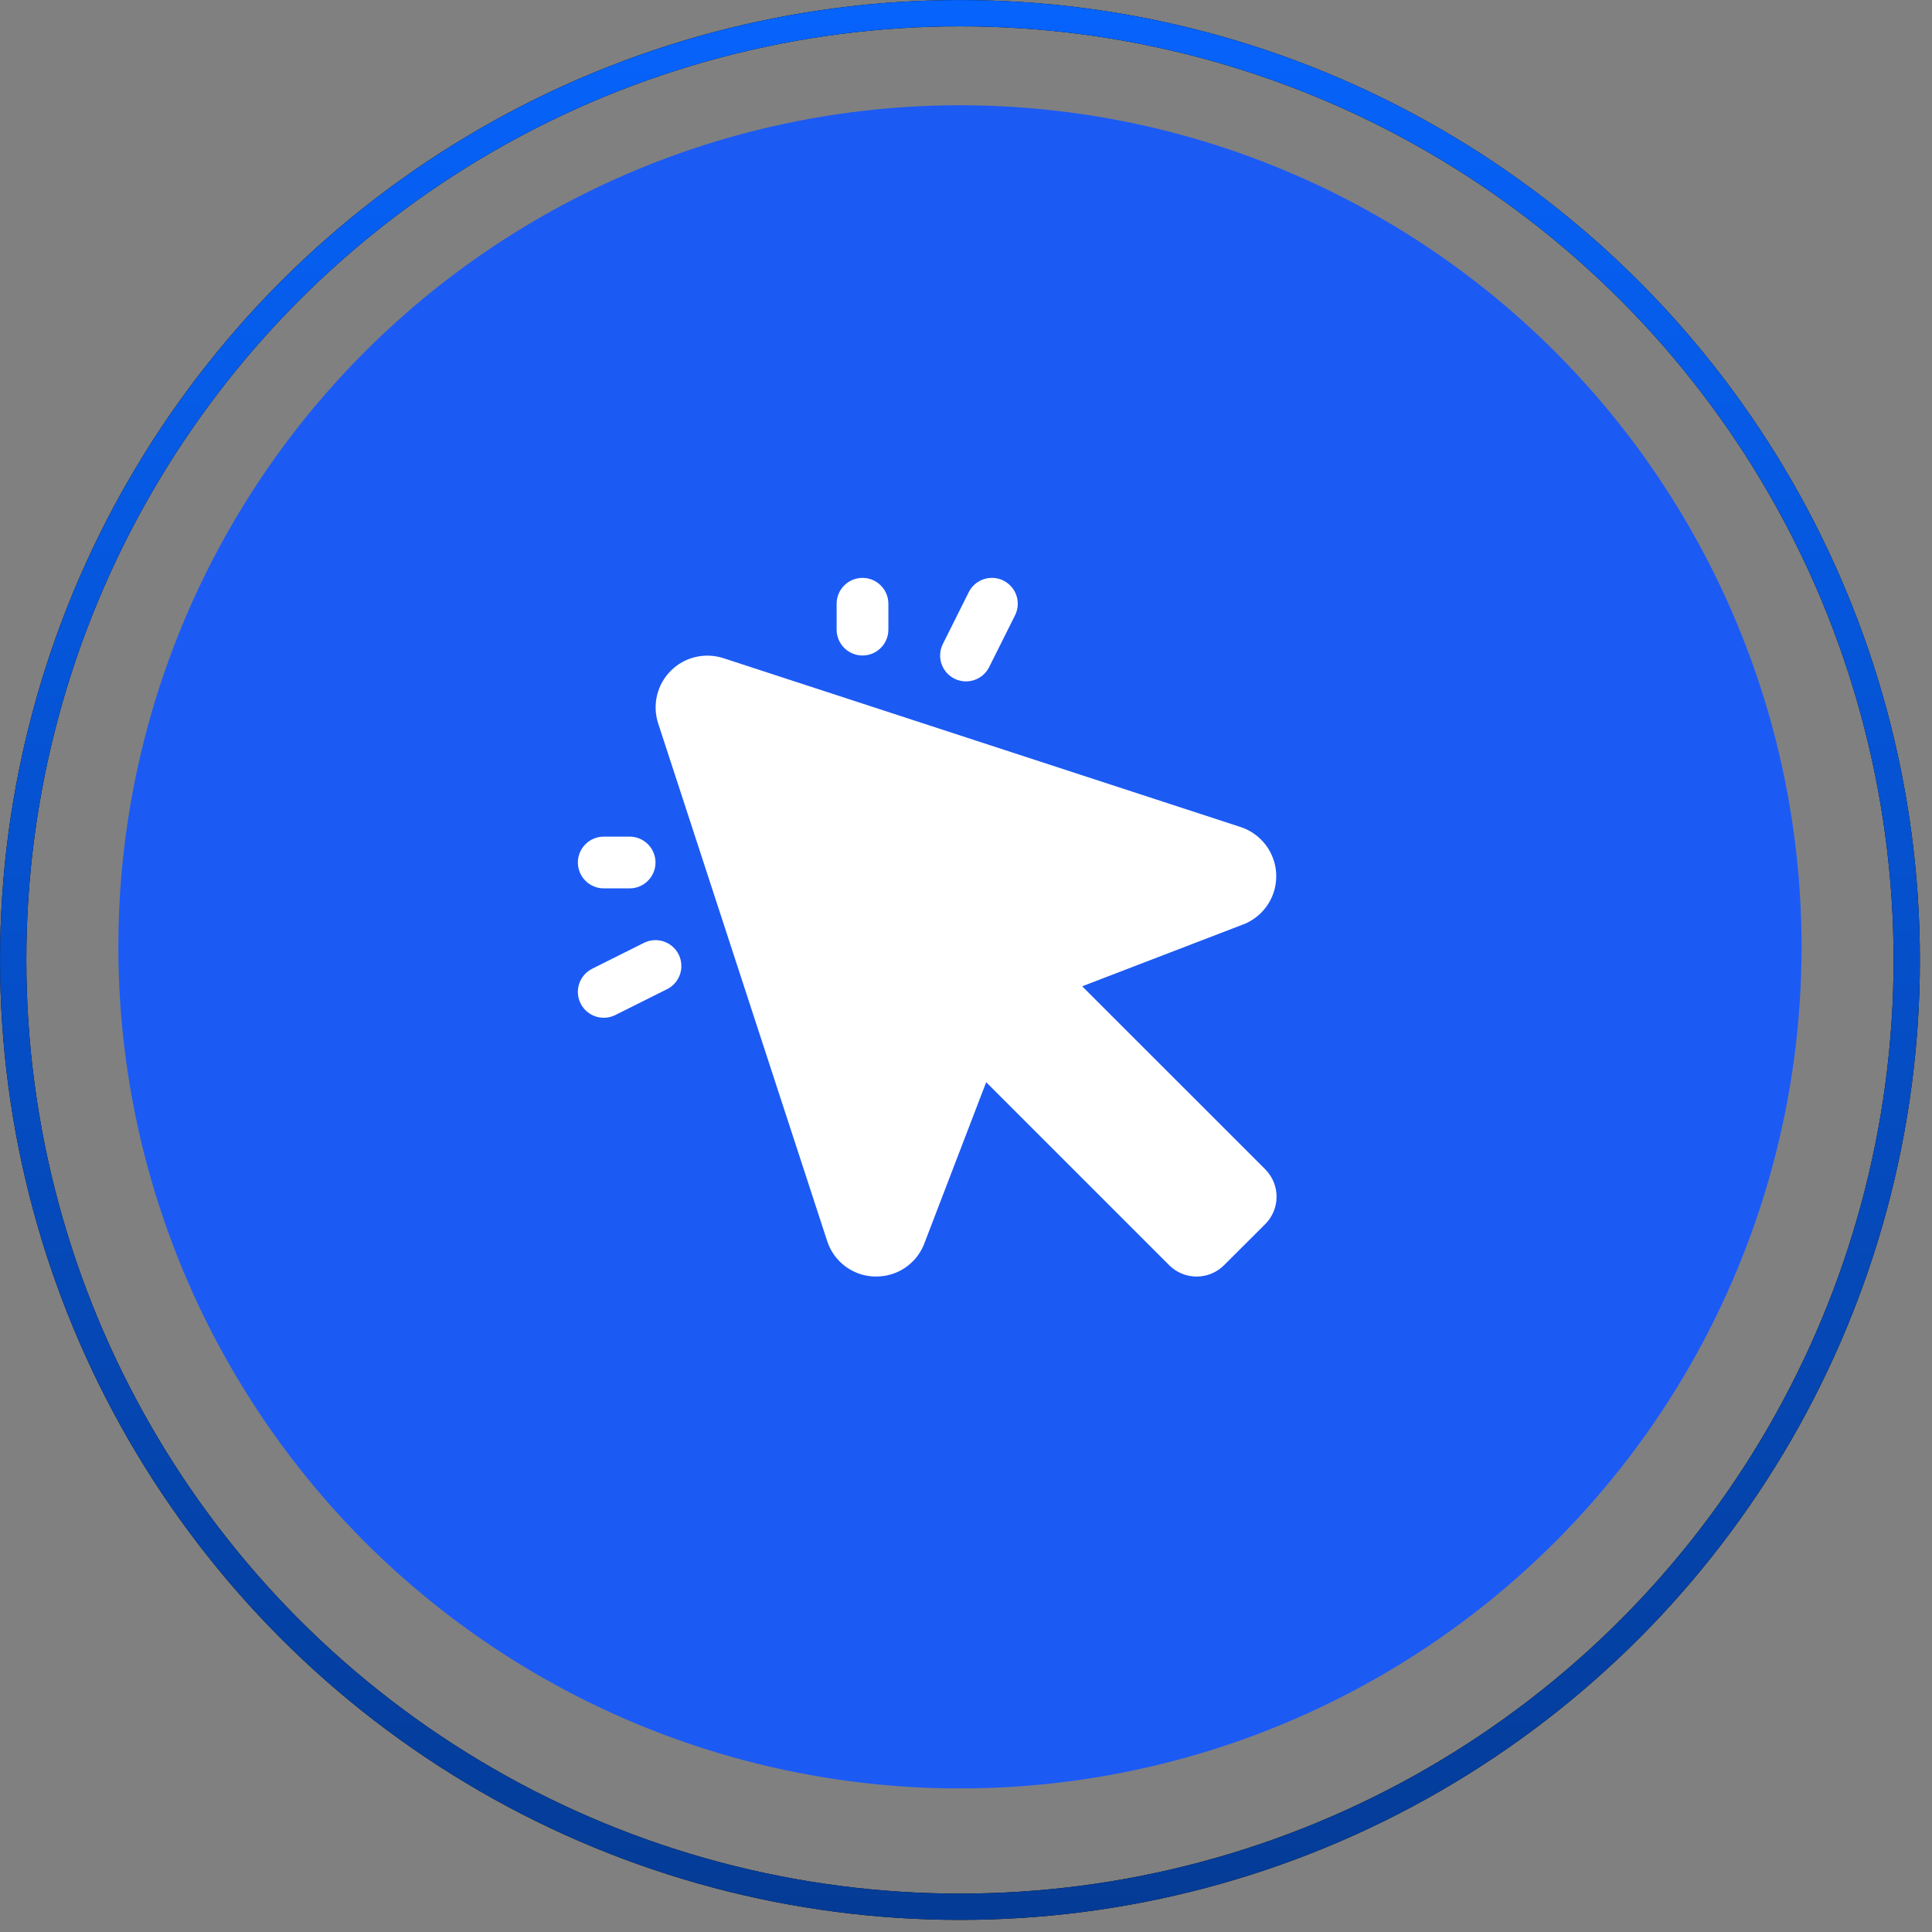 <svg width="56" height="56" viewBox="0 0 56 56" fill="none" xmlns="http://www.w3.org/2000/svg">
<rect x="0" y="0" width="56" height="56" fill="#808080" stroke="none"/>
<circle cx="27.825" cy="27.445" r="24.394" fill="#1C5AF4"/>
<g clip-path="url(#clip0_2250_26691)">
<path d="M36.671 33.89C36.776 33.995 36.859 34.119 36.916 34.256C36.973 34.393 37.002 34.539 37.002 34.687C37.002 34.835 36.973 34.982 36.916 35.119C36.859 35.255 36.776 35.38 36.671 35.484L35.481 36.671C35.377 36.776 35.253 36.859 35.116 36.916C34.979 36.973 34.833 37.002 34.684 37.002C34.536 37.002 34.39 36.973 34.253 36.916C34.116 36.859 33.992 36.776 33.888 36.671L28.585 31.368L26.781 36.071C26.781 36.08 26.774 36.091 26.769 36.101C26.654 36.369 26.463 36.596 26.22 36.756C25.977 36.916 25.692 37.001 25.4 37H25.326C25.023 36.987 24.73 36.881 24.489 36.697C24.247 36.513 24.068 36.258 23.975 35.969L19.075 20.961C18.991 20.699 18.981 20.418 19.046 20.15C19.11 19.883 19.248 19.638 19.443 19.443C19.638 19.248 19.883 19.11 20.15 19.046C20.418 18.981 20.699 18.991 20.961 19.075L35.969 23.975C36.256 24.071 36.507 24.252 36.689 24.493C36.872 24.734 36.977 25.025 36.991 25.327C37.006 25.629 36.928 25.928 36.769 26.186C36.61 26.443 36.377 26.646 36.101 26.769L36.071 26.781L31.368 28.588L36.671 33.89ZM25 19C25.199 19 25.39 18.921 25.53 18.78C25.671 18.64 25.75 18.449 25.75 18.25V17.5C25.75 17.301 25.671 17.11 25.53 16.97C25.39 16.829 25.199 16.75 25 16.75C24.801 16.75 24.61 16.829 24.47 16.97C24.329 17.11 24.25 17.301 24.25 17.5V18.25C24.25 18.449 24.329 18.64 24.47 18.78C24.61 18.921 24.801 19 25 19ZM17.5 25.75H18.25C18.449 25.75 18.64 25.671 18.78 25.53C18.921 25.39 19 25.199 19 25C19 24.801 18.921 24.61 18.78 24.47C18.64 24.329 18.449 24.25 18.25 24.25H17.5C17.301 24.25 17.11 24.329 16.97 24.47C16.829 24.61 16.75 24.801 16.75 25C16.75 25.199 16.829 25.39 16.97 25.53C17.11 25.671 17.301 25.75 17.5 25.75ZM27.664 19.671C27.753 19.715 27.849 19.742 27.947 19.749C28.045 19.756 28.144 19.743 28.237 19.712C28.331 19.681 28.417 19.632 28.492 19.567C28.566 19.503 28.627 19.424 28.671 19.336L29.421 17.836C29.51 17.658 29.525 17.452 29.462 17.263C29.399 17.074 29.264 16.918 29.086 16.829C28.908 16.74 28.702 16.726 28.514 16.788C28.325 16.851 28.169 16.986 28.08 17.164L27.33 18.664C27.286 18.753 27.259 18.848 27.252 18.947C27.245 19.045 27.257 19.144 27.288 19.237C27.32 19.331 27.369 19.417 27.433 19.492C27.498 19.566 27.576 19.627 27.664 19.671ZM18.664 27.33L17.164 28.08C16.986 28.169 16.851 28.325 16.788 28.514C16.726 28.702 16.74 28.908 16.829 29.086C16.918 29.264 17.074 29.399 17.263 29.462C17.452 29.525 17.658 29.51 17.836 29.421L19.336 28.671C19.424 28.627 19.502 28.566 19.567 28.492C19.631 28.417 19.681 28.331 19.712 28.238C19.743 28.144 19.755 28.045 19.748 27.947C19.741 27.849 19.715 27.753 19.671 27.665C19.627 27.577 19.566 27.498 19.491 27.434C19.417 27.369 19.331 27.32 19.237 27.289C19.144 27.258 19.045 27.245 18.947 27.252C18.848 27.259 18.753 27.286 18.664 27.33Z" fill="white"/>
</g>
<circle cx="27.825" cy="27.825" r="27.443" stroke="black" stroke-width="0.762"/>
<circle cx="27.825" cy="27.825" r="27.443" stroke="url(#paint0_linear_2250_26691)" stroke-width="0.762"/>
<defs>
<linearGradient id="paint0_linear_2250_26691" x1="27.825" y1="0" x2="27.825" y2="55.649" gradientUnits="userSpaceOnUse">
<stop stop-color="#0663FC"/>
<stop offset="1" stop-color="#043B96"/>
</linearGradient>
<clipPath id="clip0_2250_26691">
<rect width="24" height="24" fill="white" transform="translate(16 16)"/>
</clipPath>
</defs>
</svg>
